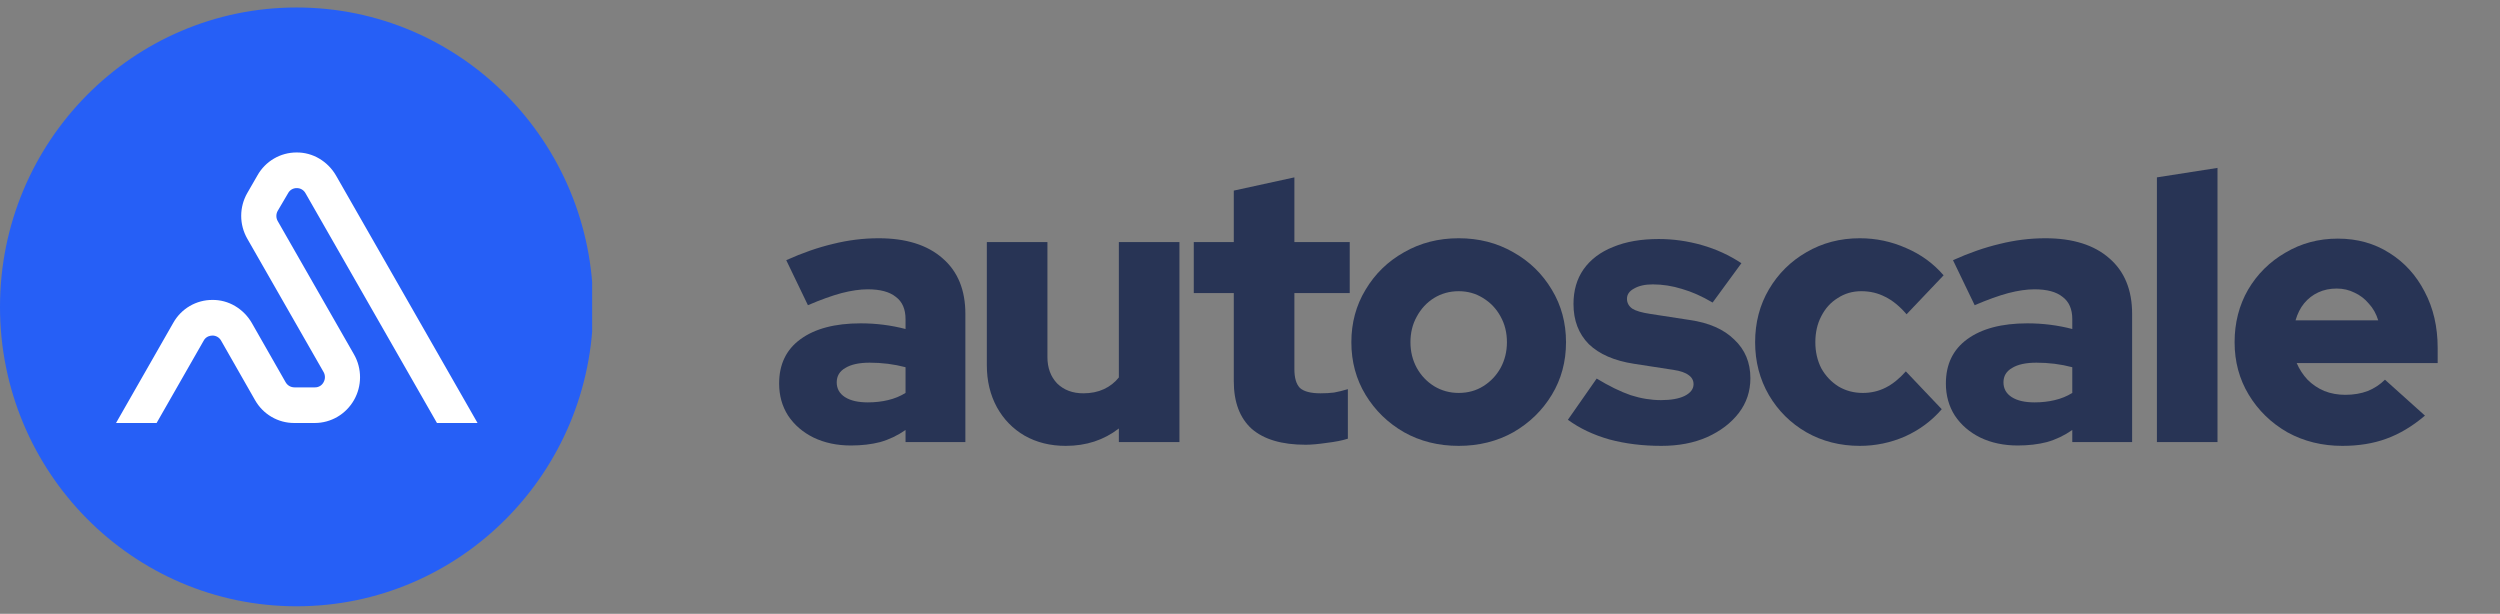 <svg width="167" height="41" viewBox="0 0 167 41" fill="none" xmlns="http://www.w3.org/2000/svg">
<rect x="0" y="0" width="167" height="41" fill="#808080" stroke="none"/>
<g clip-path="url(#clip0_849_1862)">
<path d="M19.812 40.5C30.754 40.5 39.624 31.546 39.624 20.5C39.624 9.454 30.754 0.5 19.812 0.5C8.87 0.5 0 9.454 0 20.5C0 31.546 8.87 40.5 19.812 40.5Z" fill="#265FF6"/>
<path d="M18.552 14.084C18.492 14.188 18.461 14.306 18.461 14.426C18.461 14.546 18.492 14.664 18.552 14.768L23.647 23.674C23.912 24.138 24.051 24.664 24.051 25.2C24.051 25.735 23.911 26.261 23.646 26.725C23.381 27.189 23 27.575 22.542 27.844C22.083 28.113 21.562 28.255 21.032 28.256H19.649C19.118 28.257 18.596 28.116 18.137 27.846C17.677 27.577 17.297 27.19 17.034 26.724L14.771 22.757C14.713 22.652 14.629 22.565 14.526 22.505C14.424 22.445 14.307 22.414 14.188 22.415C14.095 22.418 14.004 22.437 13.917 22.47C13.783 22.526 13.672 22.627 13.605 22.757L10.461 28.256H7.751L11.573 21.567C11.835 21.1 12.215 20.712 12.675 20.443C13.134 20.174 13.657 20.033 14.188 20.035C14.722 20.029 15.246 20.171 15.706 20.445C16.165 20.717 16.548 21.103 16.817 21.567L19.08 25.534C19.139 25.638 19.224 25.724 19.326 25.784C19.428 25.843 19.544 25.875 19.663 25.876H21.032C21.151 25.88 21.268 25.849 21.371 25.789C21.474 25.729 21.558 25.64 21.614 25.534C21.674 25.43 21.705 25.312 21.705 25.192C21.705 25.072 21.674 24.954 21.614 24.85L16.519 15.945C16.253 15.481 16.112 14.955 16.112 14.419C16.112 13.883 16.253 13.357 16.519 12.894L17.197 11.717C17.459 11.251 17.839 10.863 18.299 10.594C18.758 10.325 19.28 10.184 19.812 10.185C20.345 10.18 20.87 10.322 21.33 10.596C21.789 10.868 22.171 11.254 22.441 11.717L31.9 28.256H29.189L20.408 12.908C20.351 12.803 20.266 12.716 20.164 12.655C20.061 12.595 19.944 12.564 19.825 12.566C19.706 12.563 19.589 12.593 19.486 12.653C19.383 12.714 19.299 12.802 19.243 12.908L18.552 14.084Z" fill="white"/>
</g>
<path d="M56.842 29.759C55.91 29.759 55.077 29.582 54.344 29.229C53.628 28.875 53.062 28.387 52.645 27.763C52.246 27.14 52.046 26.424 52.046 25.616C52.046 24.336 52.521 23.351 53.47 22.66C54.436 21.953 55.776 21.599 57.492 21.599C58.525 21.599 59.524 21.726 60.49 21.978V21.321C60.49 20.648 60.273 20.151 59.84 19.831C59.424 19.494 58.799 19.326 57.967 19.326C57.45 19.326 56.867 19.41 56.218 19.578C55.585 19.747 54.836 20.016 53.969 20.387L52.521 17.38C53.603 16.892 54.644 16.53 55.643 16.294C56.659 16.041 57.675 15.915 58.691 15.915C60.523 15.915 61.947 16.361 62.963 17.254C63.979 18.13 64.487 19.368 64.487 20.968V29.532H60.49V28.723C59.957 29.094 59.391 29.363 58.791 29.532C58.208 29.683 57.559 29.759 56.842 29.759ZM55.893 25.54C55.893 25.961 56.076 26.29 56.443 26.526C56.809 26.761 57.317 26.879 57.967 26.879C58.45 26.879 58.899 26.829 59.316 26.728C59.749 26.627 60.14 26.466 60.49 26.248V24.53C60.107 24.429 59.715 24.353 59.316 24.302C58.916 24.252 58.508 24.227 58.092 24.227C57.392 24.227 56.851 24.344 56.468 24.58C56.085 24.799 55.893 25.119 55.893 25.54Z" fill="#283455"/>
<path d="M71.192 29.784C70.16 29.784 69.244 29.557 68.444 29.102C67.662 28.648 67.045 28.016 66.596 27.208C66.146 26.382 65.921 25.448 65.921 24.403V16.168H69.968V23.848C69.968 24.572 70.185 25.161 70.618 25.616C71.067 26.054 71.65 26.273 72.366 26.273C72.883 26.273 73.341 26.18 73.74 25.995C74.14 25.81 74.473 25.549 74.74 25.212V16.168H78.787V29.532H74.74V28.622C73.74 29.397 72.558 29.784 71.192 29.784Z" fill="#283455"/>
<path d="M87.214 29.709C85.632 29.709 84.433 29.355 83.617 28.648C82.817 27.923 82.417 26.862 82.417 25.464V19.578H79.744V16.168H82.417V12.732L86.465 11.848V16.168H90.162V19.578H86.465V24.656C86.465 25.245 86.589 25.666 86.839 25.919C87.106 26.155 87.564 26.273 88.213 26.273C88.546 26.273 88.846 26.256 89.113 26.222C89.396 26.172 89.704 26.096 90.037 25.995V29.304C89.671 29.422 89.204 29.515 88.638 29.582C88.072 29.666 87.597 29.709 87.214 29.709Z" fill="#283455"/>
<path d="M97.441 29.784C96.091 29.784 94.876 29.481 93.793 28.875C92.711 28.252 91.853 27.418 91.22 26.374C90.587 25.33 90.271 24.159 90.271 22.862C90.271 21.566 90.587 20.395 91.22 19.351C91.853 18.29 92.711 17.456 93.793 16.85C94.876 16.227 96.091 15.915 97.441 15.915C98.79 15.915 100.005 16.227 101.088 16.85C102.17 17.456 103.028 18.29 103.661 19.351C104.294 20.395 104.61 21.566 104.61 22.862C104.61 24.159 104.294 25.33 103.661 26.374C103.028 27.418 102.17 28.252 101.088 28.875C100.005 29.481 98.79 29.784 97.441 29.784ZM97.441 26.248C98.057 26.248 98.606 26.096 99.089 25.793C99.572 25.49 99.955 25.085 100.239 24.58C100.522 24.058 100.663 23.485 100.663 22.862C100.663 22.222 100.522 21.65 100.239 21.144C99.955 20.622 99.564 20.21 99.064 19.907C98.581 19.603 98.04 19.452 97.441 19.452C96.841 19.452 96.291 19.603 95.792 19.907C95.309 20.21 94.926 20.622 94.643 21.144C94.359 21.65 94.218 22.222 94.218 22.862C94.218 23.485 94.359 24.058 94.643 24.58C94.926 25.085 95.309 25.49 95.792 25.793C96.291 26.096 96.841 26.248 97.441 26.248Z" fill="#283455"/>
<path d="M110.98 29.784C109.731 29.784 108.574 29.641 107.508 29.355C106.442 29.052 105.517 28.614 104.735 28.041L106.658 25.288C107.491 25.793 108.249 26.163 108.932 26.399C109.615 26.618 110.289 26.728 110.955 26.728C111.621 26.728 112.146 26.635 112.529 26.45C112.929 26.248 113.129 25.986 113.129 25.666C113.129 25.414 113.02 25.212 112.804 25.06C112.587 24.892 112.246 24.774 111.78 24.706L109.157 24.302C107.841 24.1 106.833 23.662 106.134 22.989C105.451 22.298 105.109 21.405 105.109 20.311C105.109 19.401 105.334 18.627 105.784 17.986C106.25 17.33 106.908 16.833 107.758 16.496C108.607 16.142 109.623 15.966 110.805 15.966C111.771 15.966 112.729 16.1 113.678 16.37C114.628 16.639 115.51 17.043 116.326 17.582L114.403 20.21C113.687 19.789 113.004 19.485 112.354 19.3C111.705 19.098 111.055 18.997 110.406 18.997C109.889 18.997 109.473 19.09 109.157 19.275C108.84 19.443 108.682 19.671 108.682 19.957C108.682 20.227 108.798 20.445 109.032 20.614C109.265 20.765 109.664 20.883 110.231 20.968L112.854 21.372C114.153 21.557 115.152 21.995 115.852 22.686C116.568 23.359 116.926 24.218 116.926 25.262C116.926 26.138 116.668 26.913 116.151 27.587C115.635 28.26 114.927 28.799 114.028 29.203C113.145 29.591 112.129 29.784 110.98 29.784Z" fill="#283455"/>
<path d="M124.237 29.784C122.922 29.784 121.731 29.481 120.665 28.875C119.616 28.269 118.783 27.443 118.167 26.399C117.551 25.338 117.242 24.159 117.242 22.862C117.242 21.549 117.551 20.37 118.167 19.326C118.783 18.281 119.616 17.456 120.665 16.85C121.731 16.227 122.922 15.915 124.237 15.915C125.32 15.915 126.353 16.134 127.335 16.572C128.318 16.993 129.151 17.599 129.833 18.391L127.36 20.993C126.894 20.454 126.419 20.067 125.936 19.831C125.453 19.578 124.92 19.452 124.337 19.452C123.754 19.452 123.23 19.603 122.764 19.907C122.297 20.193 121.931 20.597 121.664 21.119C121.398 21.624 121.265 22.206 121.265 22.862C121.265 23.502 121.398 24.083 121.664 24.605C121.947 25.111 122.33 25.515 122.813 25.818C123.296 26.104 123.838 26.248 124.437 26.248C124.987 26.248 125.495 26.13 125.961 25.894C126.428 25.658 126.877 25.296 127.31 24.808L129.709 27.334C129.042 28.109 128.226 28.715 127.26 29.153C126.294 29.574 125.287 29.784 124.237 29.784Z" fill="#283455"/>
<path d="M134.781 29.759C133.849 29.759 133.016 29.582 132.283 29.229C131.567 28.875 131.001 28.387 130.584 27.763C130.185 27.14 129.985 26.424 129.985 25.616C129.985 24.336 130.46 23.351 131.409 22.66C132.375 21.953 133.716 21.599 135.431 21.599C136.464 21.599 137.463 21.726 138.429 21.978V21.321C138.429 20.648 138.212 20.151 137.779 19.831C137.363 19.494 136.738 19.326 135.906 19.326C135.389 19.326 134.806 19.41 134.157 19.578C133.524 19.747 132.775 20.016 131.908 20.387L130.46 17.38C131.542 16.892 132.583 16.53 133.582 16.294C134.598 16.041 135.614 15.915 136.63 15.915C138.462 15.915 139.886 16.361 140.902 17.254C141.918 18.13 142.426 19.368 142.426 20.968V29.532H138.429V28.723C137.896 29.094 137.33 29.363 136.73 29.532C136.147 29.683 135.498 29.759 134.781 29.759ZM133.832 25.54C133.832 25.961 134.015 26.29 134.382 26.526C134.748 26.761 135.256 26.879 135.906 26.879C136.389 26.879 136.838 26.829 137.255 26.728C137.688 26.627 138.079 26.466 138.429 26.248V24.53C138.046 24.429 137.654 24.353 137.255 24.302C136.855 24.252 136.447 24.227 136.031 24.227C135.331 24.227 134.79 24.344 134.407 24.58C134.024 24.799 133.832 25.119 133.832 25.54Z" fill="#283455"/>
<path d="M144.082 29.532V11.848L148.129 11.216V29.532H144.082Z" fill="#283455"/>
<path d="M156.466 29.784C155.117 29.784 153.893 29.481 152.794 28.875C151.711 28.252 150.853 27.418 150.22 26.374C149.588 25.33 149.271 24.159 149.271 22.862C149.271 21.566 149.571 20.395 150.171 19.351C150.787 18.306 151.619 17.481 152.669 16.875C153.718 16.252 154.884 15.94 156.166 15.94C157.465 15.94 158.614 16.26 159.614 16.9C160.613 17.523 161.396 18.382 161.962 19.477C162.545 20.572 162.836 21.826 162.836 23.241V24.252H153.418C153.601 24.673 153.843 25.043 154.143 25.363C154.459 25.683 154.834 25.936 155.267 26.121C155.7 26.29 156.166 26.374 156.666 26.374C157.215 26.374 157.715 26.29 158.165 26.121C158.614 25.936 158.997 25.683 159.314 25.363L161.987 27.763C161.154 28.471 160.297 28.984 159.414 29.304C158.548 29.624 157.565 29.784 156.466 29.784ZM153.343 21.397H158.864C158.731 20.959 158.523 20.589 158.24 20.285C157.973 19.965 157.657 19.721 157.29 19.553C156.924 19.368 156.524 19.275 156.091 19.275C155.642 19.275 155.234 19.359 154.867 19.528C154.501 19.696 154.184 19.94 153.918 20.26C153.668 20.563 153.476 20.942 153.343 21.397Z" fill="#283455"/>
<defs>
<clipPath id="clip0_849_1862">
<rect width="39.555" height="40" fill="white" transform="translate(0 0.5)"/>
</clipPath>
</defs>
</svg>
